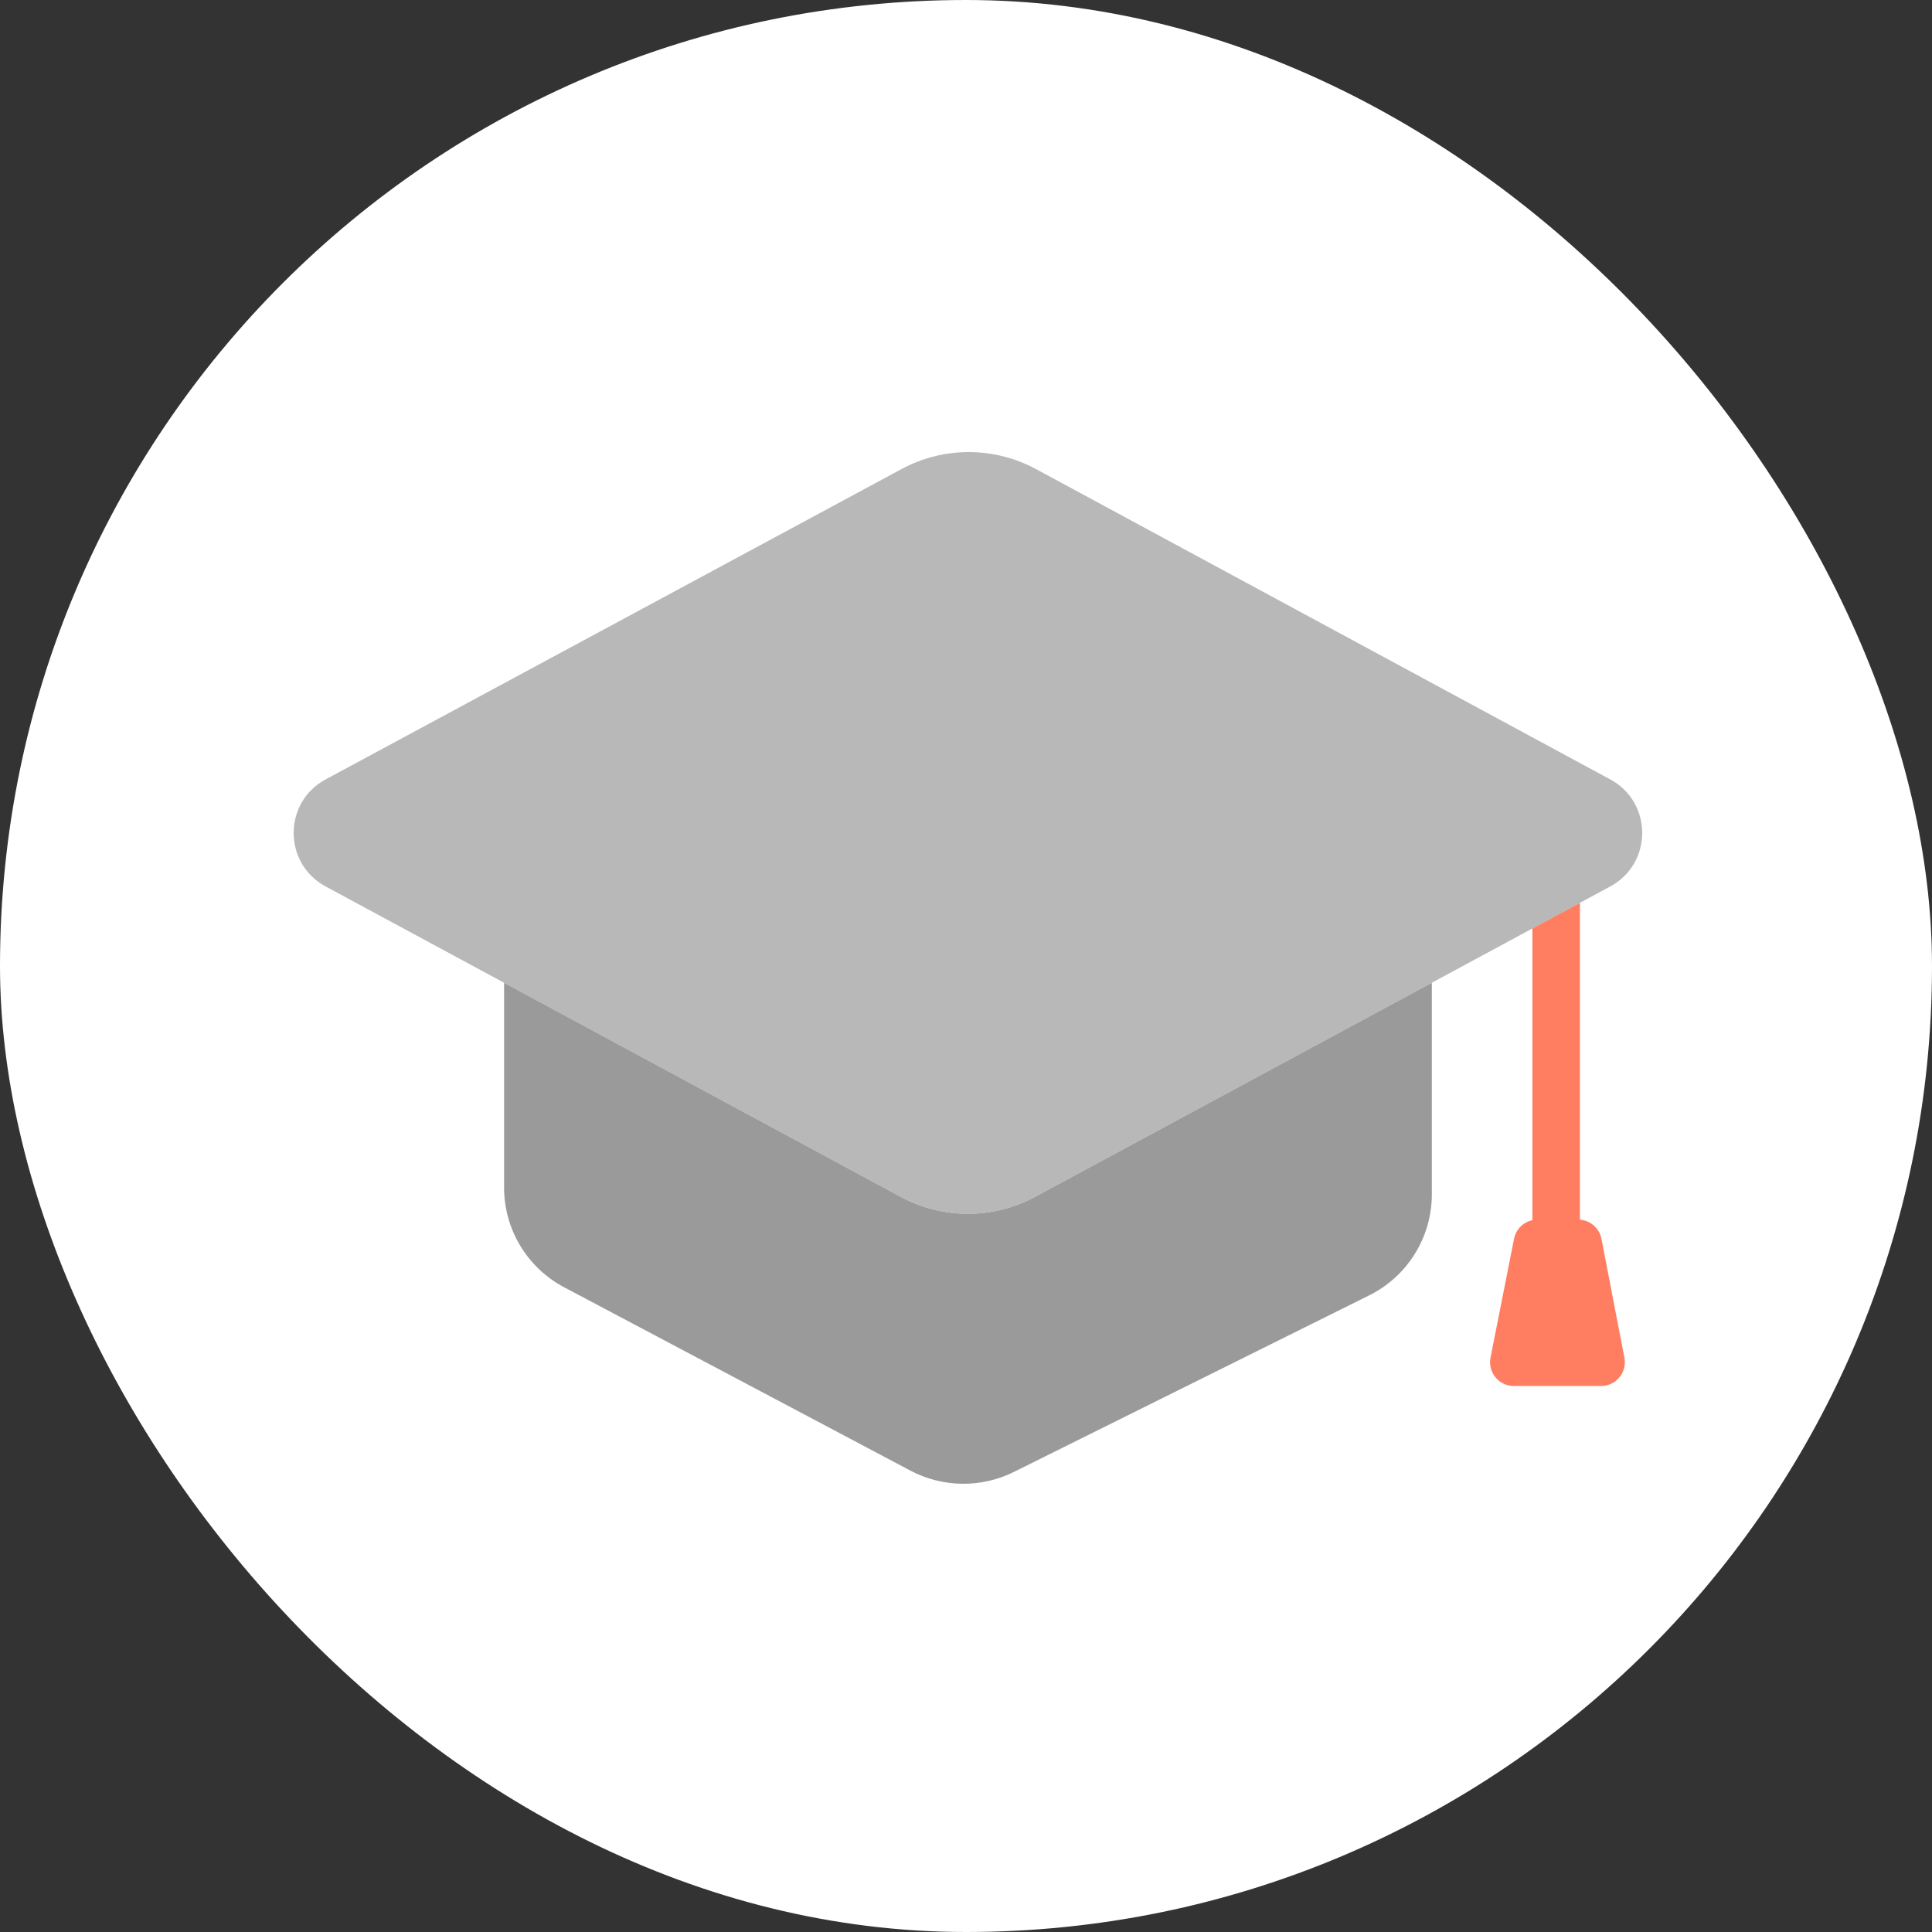 <svg width="500" height="500" viewBox="0 0 500 500" fill="none" xmlns="http://www.w3.org/2000/svg">
<rect x="0" y="0" width="500" height="500" fill="#333333" stroke="none"/>
<rect width="500" height="500" rx="250" fill="white"/>
<path d="M233.063 309.717L84.255 229.403C73.248 223.453 73.248 207.657 84.255 201.721L233.312 121.393C244.181 115.526 257.268 115.54 268.137 121.407L416.75 201.721C427.757 207.671 427.743 223.453 416.75 229.403L267.901 309.731C257.032 315.598 243.945 315.598 233.077 309.731L233.063 309.717Z" fill="#B8B8B8"/>
<path fill-rule="evenodd" clip-rule="evenodd" d="M396.587 240.284V315.777C394.222 316.28 392.321 318.148 391.836 320.598L385.746 351.35C384.993 355.152 387.902 358.695 391.778 358.695H414.355C418.219 358.695 421.126 355.174 420.394 351.38L414.464 320.629C413.935 317.886 411.633 315.865 408.886 315.66V233.647L396.587 240.284Z" fill="#FF7D60"/>
<path fill-rule="evenodd" clip-rule="evenodd" d="M130.456 254.338L233.063 309.717L233.077 309.731C243.945 315.598 257.032 315.598 267.901 309.731L370.561 254.329V309.077C370.561 320.162 364.282 330.305 354.336 335.243L262.374 380.944C253.924 385.141 243.952 385.007 235.611 380.594L146.02 333.159C136.439 328.087 130.456 318.158 130.456 307.342V254.338Z" fill="#9A9A9A"/>
</svg>
